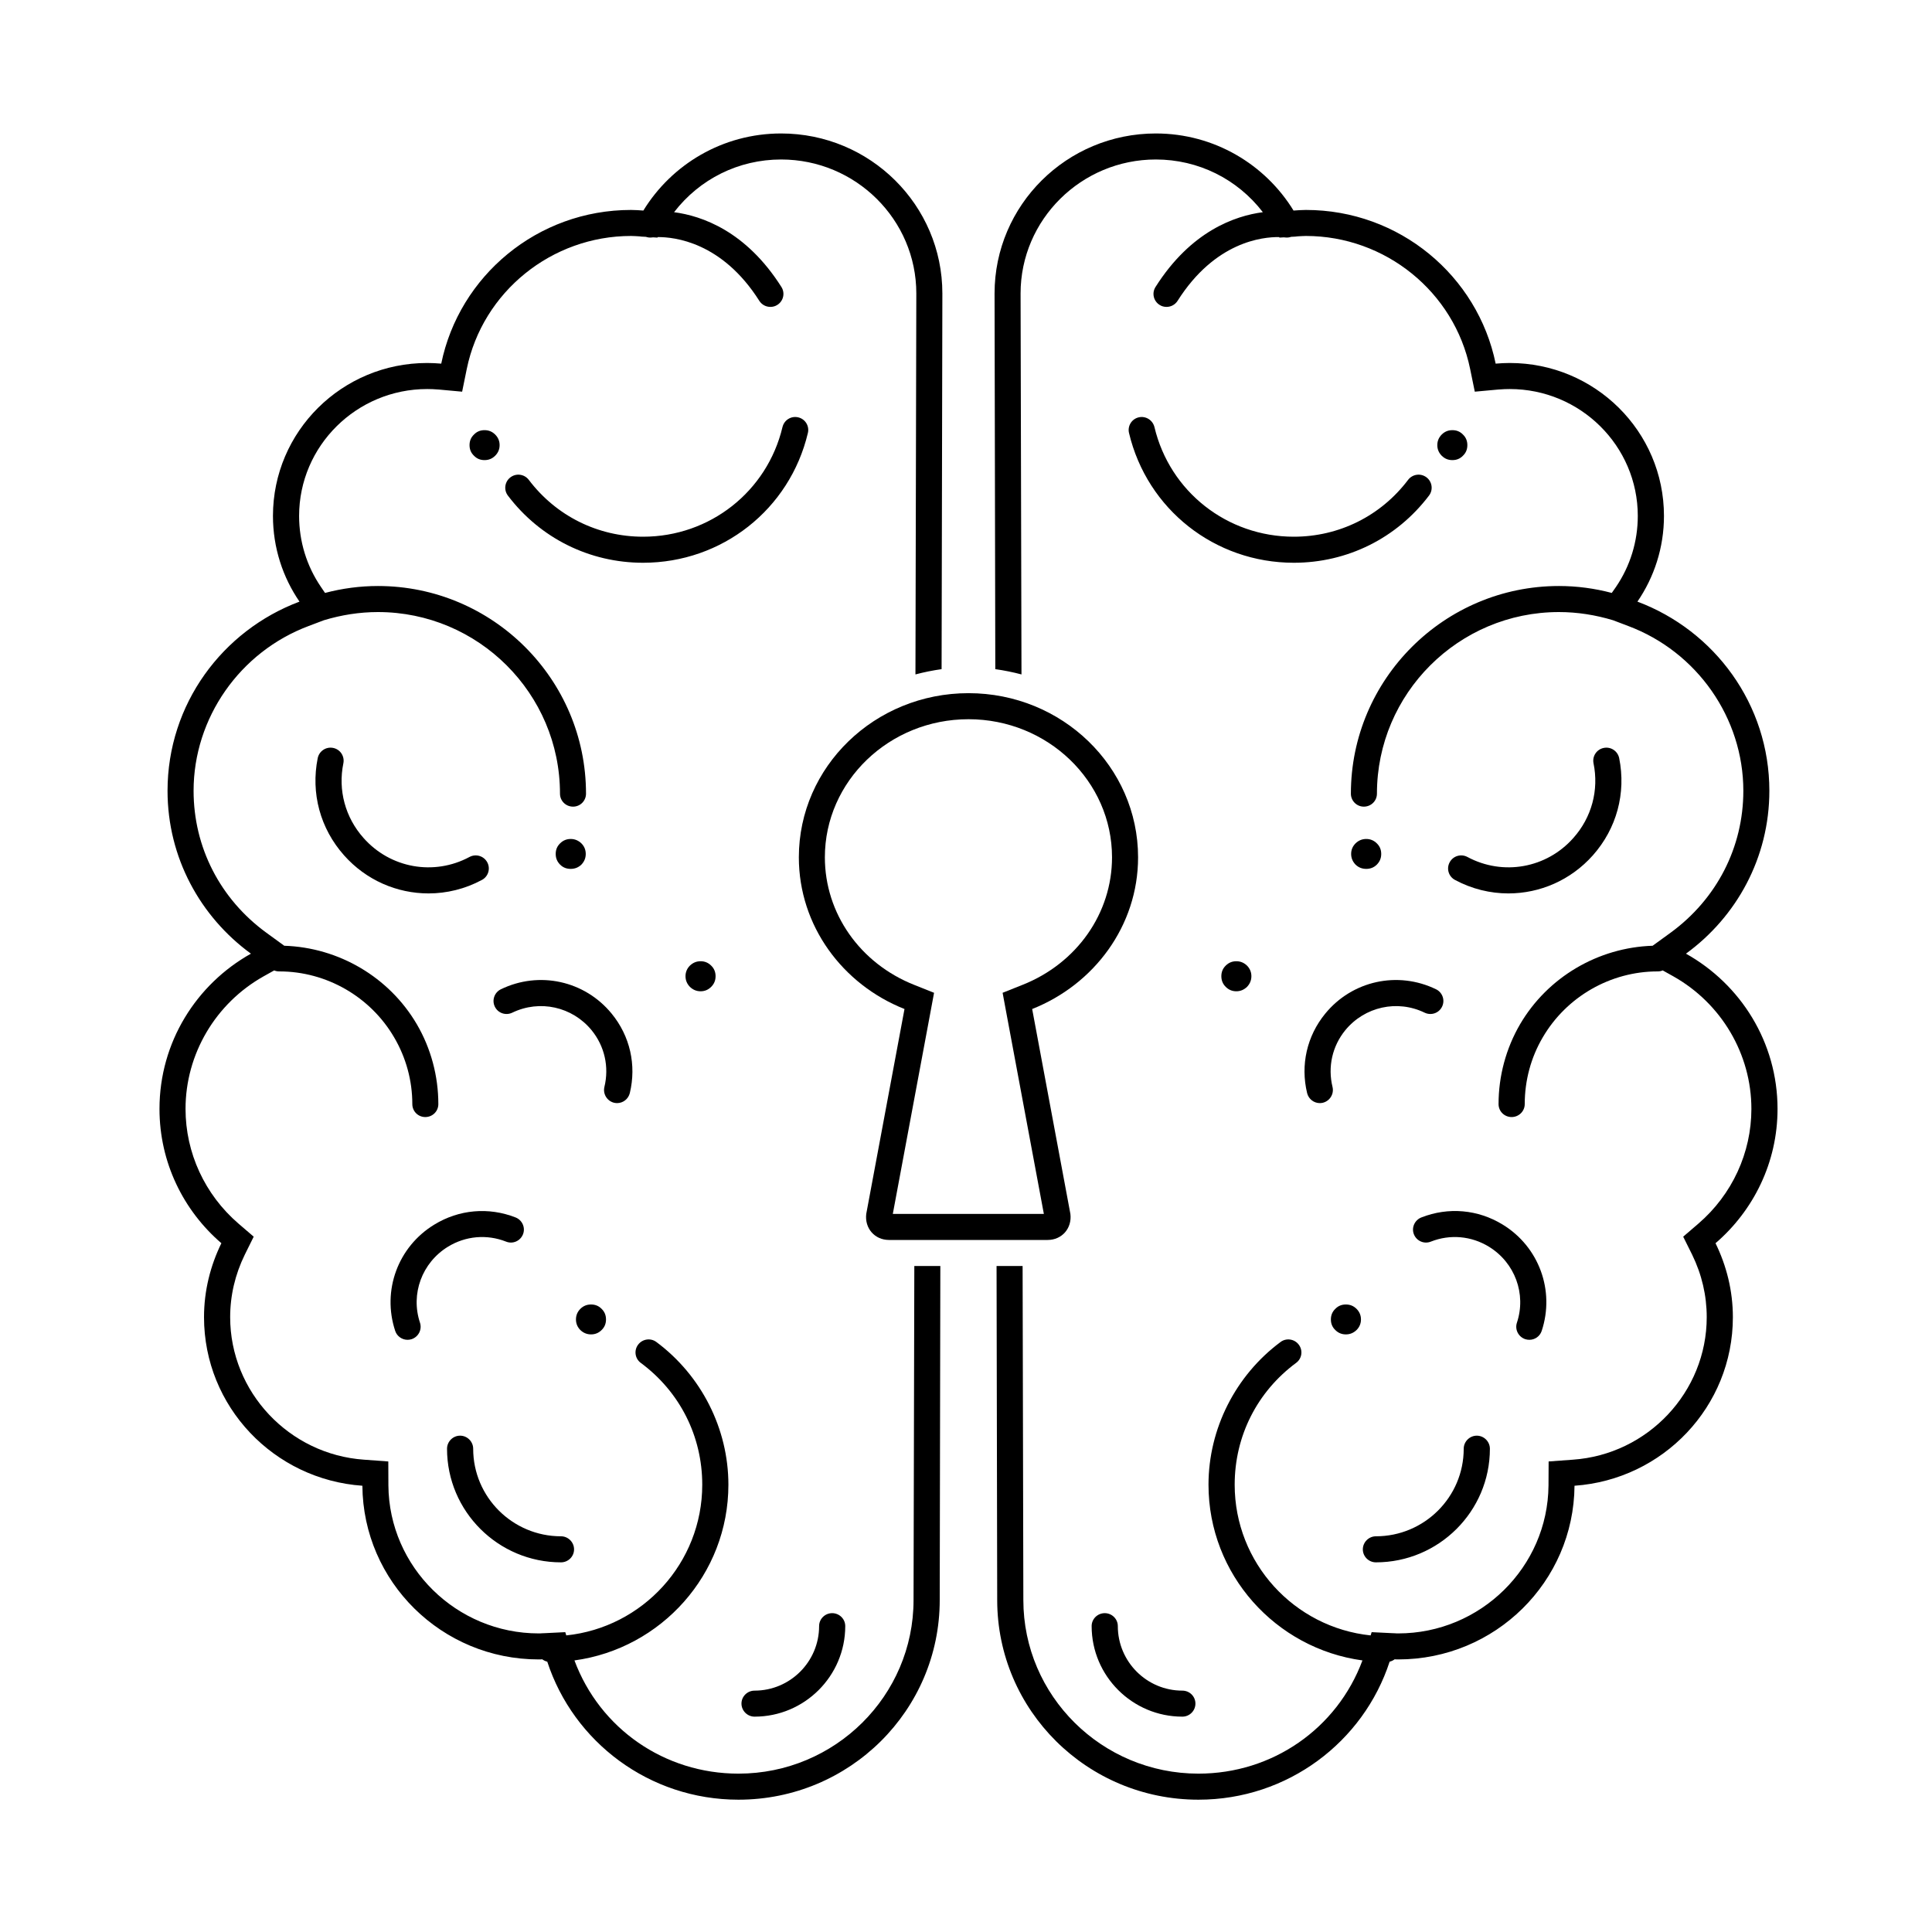 <svg xmlns="http://www.w3.org/2000/svg" xmlns:xlink="http://www.w3.org/1999/xlink" width="80" zoomAndPan="magnify" viewBox="0 0 60 60" height="80" preserveAspectRatio="xMidYMid meet" version="1.0"><defs><clipPath id="360d92c0ed"><path d="M 4.953 4.145 L 30 4.145 L 30 55.895 L 4.953 55.895 Z M 4.953 4.145 " clip-rule="nonzero"/></clipPath><clipPath id="5497f8a1f9"><path d="M 30 4.145 L 55.203 4.145 L 55.203 55.895 L 30 55.895 Z M 30 4.145 " clip-rule="nonzero"/></clipPath></defs><path fill="#000000" d="M 25.09 13.445 C 25.141 13.23 25.008 13.012 24.789 12.961 C 24.57 12.91 24.355 13.043 24.301 13.262 C 23.824 15.266 22.043 16.668 19.973 16.668 C 18.566 16.668 17.27 16.023 16.422 14.902 C 16.285 14.723 16.031 14.688 15.852 14.824 C 15.676 14.957 15.637 15.211 15.773 15.391 C 16.777 16.715 18.309 17.477 19.973 17.477 C 22.422 17.477 24.527 15.82 25.09 13.445 Z M 25.09 13.445 " fill-opacity="1" fill-rule="nonzero"/><path fill="#000000" d="M 10.344 23.227 C 10.125 23.184 9.914 23.324 9.867 23.543 C 9.648 24.633 9.945 25.73 10.684 26.562 C 11.371 27.336 12.328 27.746 13.309 27.746 C 13.871 27.746 14.441 27.609 14.965 27.328 C 15.164 27.223 15.238 26.977 15.133 26.781 C 15.027 26.582 14.781 26.508 14.582 26.613 C 13.477 27.207 12.121 26.965 11.289 26.023 C 10.723 25.387 10.492 24.539 10.664 23.703 C 10.707 23.484 10.566 23.27 10.344 23.227 Z M 10.344 23.227 " fill-opacity="1" fill-rule="nonzero"/><path fill="#000000" d="M 19.066 34.246 C 19.102 34.254 19.133 34.258 19.164 34.258 C 19.348 34.258 19.512 34.133 19.559 33.949 C 19.77 33.074 19.566 32.176 18.996 31.48 C 18.16 30.457 16.746 30.145 15.555 30.723 C 15.355 30.82 15.27 31.062 15.367 31.262 C 15.465 31.465 15.707 31.547 15.91 31.449 C 16.762 31.039 17.77 31.262 18.371 31.992 C 18.777 32.488 18.922 33.133 18.77 33.758 C 18.719 33.973 18.852 34.191 19.066 34.246 Z M 19.066 34.246 " fill-opacity="1" fill-rule="nonzero"/><path fill="#000000" d="M 13.91 38.719 C 14.457 38.383 15.117 38.324 15.715 38.559 C 15.926 38.645 16.16 38.539 16.242 38.332 C 16.324 38.125 16.219 37.891 16.012 37.809 C 15.172 37.48 14.254 37.562 13.488 38.031 C 12.359 38.719 11.859 40.078 12.273 41.332 C 12.328 41.5 12.488 41.609 12.656 41.609 C 12.699 41.609 12.742 41.602 12.781 41.59 C 12.996 41.52 13.113 41.289 13.043 41.078 C 12.746 40.184 13.105 39.215 13.91 38.719 Z M 13.91 38.719 " fill-opacity="1" fill-rule="nonzero"/><path fill="#000000" d="M 17.422 48.52 C 17.645 48.52 17.828 48.34 17.828 48.117 C 17.828 47.895 17.645 47.711 17.422 47.711 C 15.918 47.711 14.695 46.492 14.695 44.992 C 14.695 44.77 14.512 44.586 14.289 44.586 C 14.066 44.586 13.883 44.77 13.883 44.992 C 13.883 46.938 15.473 48.52 17.422 48.52 Z M 17.422 48.52 " fill-opacity="1" fill-rule="nonzero"/><path fill="#000000" d="M 23.434 53.312 C 24.984 53.312 26.25 52.051 26.25 50.5 C 26.25 50.277 26.066 50.098 25.844 50.098 C 25.621 50.098 25.438 50.277 25.438 50.5 C 25.438 51.605 24.539 52.504 23.434 52.504 C 23.211 52.504 23.027 52.684 23.027 52.906 C 23.027 53.129 23.211 53.312 23.434 53.312 Z M 23.434 53.312 " fill-opacity="1" fill-rule="nonzero"/><path fill="#000000" d="M 15.516 13.824 C 15.516 13.953 15.469 14.062 15.379 14.152 C 15.285 14.246 15.176 14.289 15.047 14.289 C 14.918 14.289 14.809 14.246 14.719 14.152 C 14.625 14.062 14.582 13.953 14.582 13.824 C 14.582 13.695 14.625 13.586 14.719 13.496 C 14.809 13.402 14.918 13.359 15.047 13.359 C 15.176 13.359 15.285 13.402 15.379 13.496 C 15.469 13.586 15.516 13.695 15.516 13.824 Z M 15.516 13.824 " fill-opacity="1" fill-rule="nonzero"/><path fill="#000000" d="M 18.191 26.52 C 18.191 26.648 18.145 26.758 18.055 26.852 C 17.961 26.941 17.852 26.984 17.723 26.984 C 17.594 26.984 17.484 26.941 17.395 26.852 C 17.301 26.758 17.258 26.648 17.258 26.52 C 17.258 26.391 17.301 26.281 17.395 26.191 C 17.484 26.102 17.594 26.055 17.723 26.055 C 17.852 26.055 17.961 26.102 18.055 26.191 C 18.145 26.281 18.191 26.391 18.191 26.52 Z M 18.191 26.52 " fill-opacity="1" fill-rule="nonzero"/><path fill="#000000" d="M 18.82 40.977 C 18.82 41.105 18.777 41.215 18.684 41.305 C 18.594 41.395 18.484 41.441 18.355 41.441 C 18.227 41.441 18.117 41.395 18.023 41.305 C 17.934 41.215 17.887 41.105 17.887 40.977 C 17.887 40.848 17.934 40.738 18.023 40.648 C 18.117 40.555 18.227 40.512 18.355 40.512 C 18.484 40.512 18.594 40.555 18.684 40.648 C 18.777 40.738 18.82 40.848 18.82 40.977 Z M 18.82 40.977 " fill-opacity="1" fill-rule="nonzero"/><path fill="#000000" d="M 22.223 30.316 C 22.223 30.445 22.18 30.555 22.086 30.648 C 21.996 30.738 21.887 30.785 21.758 30.785 C 21.629 30.785 21.52 30.738 21.426 30.648 C 21.336 30.555 21.289 30.445 21.289 30.316 C 21.289 30.191 21.336 30.078 21.426 29.988 C 21.52 29.898 21.629 29.852 21.758 29.852 C 21.887 29.852 21.996 29.898 22.086 29.988 C 22.18 30.078 22.223 30.191 22.223 30.316 Z M 22.223 30.316 " fill-opacity="1" fill-rule="nonzero"/><path fill="#000000" d="M 44.379 15.391 C 44.516 15.211 44.477 14.957 44.301 14.824 C 44.121 14.688 43.867 14.723 43.73 14.902 C 42.883 16.023 41.586 16.668 40.18 16.668 C 38.109 16.668 36.328 15.266 35.852 13.262 C 35.797 13.043 35.578 12.91 35.363 12.961 C 35.145 13.012 35.012 13.23 35.062 13.445 C 35.625 15.82 37.73 17.477 40.18 17.477 C 41.844 17.477 43.375 16.715 44.379 15.391 Z M 44.379 15.391 " fill-opacity="1" fill-rule="nonzero"/><path fill="#000000" d="M 45.57 26.613 C 45.371 26.508 45.125 26.582 45.02 26.781 C 44.914 26.977 44.988 27.223 45.188 27.328 C 45.711 27.609 46.281 27.746 46.844 27.746 C 47.824 27.746 48.781 27.336 49.469 26.562 C 50.207 25.73 50.504 24.633 50.285 23.543 C 50.238 23.324 50.027 23.184 49.809 23.227 C 49.586 23.27 49.445 23.484 49.488 23.703 C 49.66 24.539 49.43 25.387 48.863 26.023 C 48.031 26.965 46.676 27.207 45.57 26.613 Z M 45.57 26.613 " fill-opacity="1" fill-rule="nonzero"/><path fill="#000000" d="M 41.156 31.48 C 40.586 32.176 40.383 33.074 40.594 33.949 C 40.641 34.133 40.805 34.258 40.988 34.258 C 41.02 34.258 41.051 34.254 41.086 34.246 C 41.301 34.191 41.434 33.973 41.383 33.758 C 41.23 33.133 41.375 32.488 41.781 31.992 C 42.383 31.262 43.395 31.039 44.242 31.449 C 44.445 31.547 44.688 31.465 44.785 31.262 C 44.883 31.062 44.797 30.82 44.598 30.723 C 43.406 30.145 41.992 30.457 41.156 31.48 Z M 41.156 31.48 " fill-opacity="1" fill-rule="nonzero"/><path fill="#000000" d="M 43.91 38.332 C 43.992 38.539 44.227 38.645 44.438 38.559 C 45.035 38.324 45.695 38.383 46.242 38.719 C 47.047 39.215 47.406 40.184 47.109 41.078 C 47.039 41.289 47.156 41.52 47.371 41.59 C 47.41 41.602 47.453 41.609 47.496 41.609 C 47.668 41.609 47.824 41.5 47.879 41.332 C 48.293 40.078 47.793 38.719 46.668 38.031 C 45.898 37.559 44.98 37.48 44.141 37.809 C 43.934 37.891 43.828 38.125 43.91 38.332 Z M 43.91 38.332 " fill-opacity="1" fill-rule="nonzero"/><path fill="#000000" d="M 45.863 44.586 C 45.641 44.586 45.457 44.77 45.457 44.992 C 45.457 46.492 44.234 47.711 42.73 47.711 C 42.508 47.711 42.324 47.895 42.324 48.117 C 42.324 48.34 42.508 48.52 42.73 48.52 C 44.68 48.52 46.27 46.938 46.27 44.992 C 46.27 44.77 46.086 44.586 45.863 44.586 Z M 45.863 44.586 " fill-opacity="1" fill-rule="nonzero"/><path fill="#000000" d="M 34.715 50.5 C 34.715 50.277 34.531 50.098 34.309 50.098 C 34.086 50.098 33.902 50.277 33.902 50.5 C 33.902 52.051 35.168 53.312 36.719 53.312 C 36.945 53.312 37.125 53.129 37.125 52.906 C 37.125 52.684 36.945 52.504 36.719 52.504 C 35.613 52.504 34.715 51.605 34.715 50.5 Z M 34.715 50.5 " fill-opacity="1" fill-rule="nonzero"/><path fill="#000000" d="M 45.57 13.824 C 45.57 13.953 45.527 14.062 45.434 14.152 C 45.344 14.246 45.234 14.289 45.105 14.289 C 44.977 14.289 44.867 14.246 44.773 14.152 C 44.684 14.062 44.637 13.953 44.637 13.824 C 44.637 13.695 44.684 13.586 44.773 13.496 C 44.867 13.402 44.977 13.359 45.105 13.359 C 45.234 13.359 45.344 13.402 45.434 13.496 C 45.527 13.586 45.57 13.695 45.57 13.824 Z M 45.57 13.824 " fill-opacity="1" fill-rule="nonzero"/><path fill="#000000" d="M 42.895 26.52 C 42.895 26.648 42.852 26.758 42.758 26.852 C 42.668 26.941 42.559 26.984 42.43 26.984 C 42.301 26.984 42.191 26.941 42.098 26.852 C 42.008 26.758 41.961 26.648 41.961 26.52 C 41.961 26.391 42.008 26.281 42.098 26.191 C 42.191 26.102 42.301 26.055 42.43 26.055 C 42.559 26.055 42.668 26.102 42.758 26.191 C 42.852 26.281 42.895 26.391 42.895 26.52 Z M 42.895 26.52 " fill-opacity="1" fill-rule="nonzero"/><path fill="#000000" d="M 42.266 40.977 C 42.266 41.105 42.219 41.215 42.129 41.305 C 42.035 41.395 41.926 41.441 41.797 41.441 C 41.668 41.441 41.559 41.395 41.469 41.305 C 41.375 41.215 41.332 41.105 41.332 40.977 C 41.332 40.848 41.375 40.738 41.469 40.648 C 41.559 40.555 41.668 40.512 41.797 40.512 C 41.926 40.512 42.035 40.555 42.129 40.648 C 42.219 40.738 42.266 40.848 42.266 40.977 Z M 42.266 40.977 " fill-opacity="1" fill-rule="nonzero"/><path fill="#000000" d="M 38.863 30.316 C 38.863 30.445 38.816 30.555 38.727 30.648 C 38.633 30.738 38.523 30.785 38.395 30.785 C 38.266 30.785 38.156 30.738 38.066 30.648 C 37.973 30.555 37.93 30.445 37.93 30.316 C 37.93 30.191 37.973 30.078 38.066 29.988 C 38.156 29.898 38.266 29.852 38.395 29.852 C 38.523 29.852 38.633 29.898 38.727 29.988 C 38.816 30.078 38.863 30.191 38.863 30.316 Z M 38.863 30.316 " fill-opacity="1" fill-rule="nonzero"/><g clip-path="url(#360d92c0ed)"><path fill="#000000" d="M 28.371 49.691 C 28.371 52.664 25.934 55.082 22.934 55.082 C 20.637 55.082 18.629 53.684 17.84 51.566 C 20.535 51.199 22.621 48.895 22.621 46.109 C 22.621 44.371 21.781 42.715 20.383 41.676 C 20.203 41.543 19.949 41.582 19.816 41.762 C 19.684 41.938 19.719 42.191 19.898 42.324 C 21.113 43.223 21.809 44.602 21.809 46.109 C 21.809 48.539 19.957 50.543 17.586 50.789 L 17.555 50.688 L 16.93 50.719 L 16.828 50.723 C 16.797 50.727 16.766 50.727 16.73 50.727 C 14.176 50.727 12.082 48.668 12.062 46.133 L 12.059 45.387 L 11.309 45.332 C 8.977 45.172 7.148 43.227 7.148 40.906 C 7.148 40.234 7.301 39.582 7.602 38.965 L 7.879 38.406 L 7.406 38 C 6.359 37.098 5.762 35.801 5.762 34.438 C 5.762 32.738 6.691 31.16 8.188 30.32 L 8.516 30.137 C 8.566 30.16 8.617 30.168 8.676 30.168 C 10.137 30.168 11.504 30.953 12.242 32.219 C 12.609 32.844 12.805 33.559 12.805 34.289 C 12.805 34.512 12.984 34.691 13.207 34.691 C 13.434 34.691 13.613 34.512 13.613 34.289 C 13.613 33.418 13.383 32.559 12.945 31.809 C 12.086 30.344 10.52 29.426 8.828 29.371 L 8.27 28.965 C 6.836 27.918 6.012 26.312 6.012 24.559 C 6.012 22.297 7.449 20.242 9.586 19.441 L 10.059 19.262 C 10.602 19.098 11.164 19.008 11.738 19.008 C 14.855 19.008 17.391 21.539 17.391 24.648 C 17.391 24.871 17.57 25.051 17.797 25.051 C 18.02 25.051 18.199 24.871 18.199 24.648 C 18.199 21.094 15.301 18.199 11.738 18.199 C 11.18 18.199 10.629 18.273 10.094 18.414 L 9.969 18.23 C 9.523 17.578 9.289 16.812 9.289 16.023 C 9.289 13.848 11.074 12.082 13.266 12.082 C 13.371 12.082 13.484 12.086 13.633 12.098 L 14.352 12.164 L 14.496 11.457 C 14.988 9.062 17.133 7.328 19.598 7.328 C 19.684 7.328 19.77 7.336 19.855 7.34 L 19.926 7.348 L 20.059 7.355 C 20.117 7.375 20.18 7.383 20.242 7.375 C 20.242 7.375 20.258 7.371 20.281 7.371 L 20.418 7.379 L 20.426 7.363 C 20.938 7.359 22.422 7.512 23.582 9.344 C 23.66 9.465 23.789 9.531 23.926 9.531 C 24 9.531 24.074 9.512 24.141 9.469 C 24.332 9.348 24.387 9.098 24.266 8.91 C 23.164 7.172 21.793 6.703 20.934 6.59 C 21.727 5.559 22.938 4.953 24.258 4.953 C 26.574 4.953 28.457 6.82 28.457 9.113 L 28.43 20.945 C 28.695 20.875 28.965 20.82 29.242 20.781 L 29.266 9.113 C 29.266 6.371 27.023 4.145 24.258 4.145 C 22.445 4.145 20.859 5.105 19.98 6.539 C 19.855 6.531 19.727 6.52 19.598 6.52 C 16.688 6.52 14.262 8.57 13.703 11.293 C 13.559 11.281 13.414 11.273 13.266 11.273 C 10.621 11.273 8.477 13.398 8.477 16.023 C 8.477 17.008 8.781 17.926 9.301 18.684 C 6.906 19.582 5.203 21.871 5.203 24.559 C 5.203 26.637 6.223 28.473 7.793 29.617 C 6.098 30.566 4.953 32.367 4.953 34.438 C 4.953 36.105 5.699 37.598 6.875 38.609 C 6.535 39.305 6.336 40.082 6.336 40.906 C 6.336 43.684 8.508 45.949 11.254 46.141 C 11.277 49.125 13.719 51.535 16.73 51.535 C 16.766 51.535 16.805 51.535 16.84 51.531 C 16.887 51.566 16.938 51.59 16.996 51.605 C 17.809 54.094 20.16 55.891 22.934 55.891 C 26.387 55.891 29.184 53.117 29.184 49.691 L 29.203 39.316 L 28.395 39.316 Z M 28.371 49.691 " fill-opacity="1" fill-rule="nonzero"/></g><g clip-path="url(#5497f8a1f9)"><path fill="#000000" d="M 55.203 34.438 C 55.203 32.367 54.055 30.566 52.359 29.617 C 53.93 28.473 54.949 26.637 54.949 24.559 C 54.949 21.871 53.246 19.582 50.852 18.684 C 51.371 17.926 51.676 17.008 51.676 16.023 C 51.676 13.398 49.531 11.273 46.887 11.273 C 46.738 11.273 46.594 11.281 46.449 11.293 C 45.891 8.57 43.465 6.52 40.555 6.52 C 40.426 6.52 40.297 6.531 40.172 6.539 C 39.293 5.105 37.707 4.145 35.895 4.145 C 33.129 4.145 30.887 6.371 30.887 9.113 L 30.91 20.781 C 31.188 20.82 31.457 20.875 31.723 20.945 L 31.695 9.113 C 31.695 6.82 33.582 4.953 35.895 4.953 C 37.215 4.953 38.426 5.559 39.219 6.59 C 38.359 6.703 36.988 7.172 35.887 8.91 C 35.766 9.098 35.82 9.348 36.012 9.469 C 36.078 9.512 36.152 9.531 36.227 9.531 C 36.363 9.531 36.492 9.465 36.57 9.344 C 37.734 7.504 39.211 7.355 39.727 7.363 L 39.734 7.379 L 39.871 7.371 C 39.895 7.371 39.906 7.375 39.914 7.375 C 39.977 7.383 40.039 7.375 40.098 7.355 L 40.227 7.348 L 40.297 7.34 C 40.383 7.336 40.469 7.328 40.555 7.328 C 43.02 7.328 45.164 9.062 45.656 11.457 L 45.801 12.164 L 46.52 12.098 C 46.668 12.086 46.781 12.082 46.887 12.082 C 49.078 12.082 50.863 13.848 50.863 16.023 C 50.863 16.812 50.629 17.578 50.184 18.23 L 50.055 18.414 C 49.523 18.273 48.973 18.199 48.414 18.199 C 44.852 18.199 41.953 21.094 41.953 24.648 C 41.953 24.871 42.133 25.051 42.355 25.051 C 42.582 25.051 42.762 24.871 42.762 24.648 C 42.762 21.539 45.297 19.008 48.414 19.008 C 48.988 19.008 49.551 19.098 50.094 19.262 L 50.566 19.441 C 52.703 20.242 54.141 22.297 54.141 24.559 C 54.141 26.312 53.316 27.918 51.883 28.965 L 51.324 29.371 C 49.633 29.426 48.066 30.344 47.207 31.809 C 46.77 32.559 46.539 33.418 46.539 34.289 C 46.539 34.512 46.719 34.691 46.945 34.691 C 47.168 34.691 47.352 34.512 47.352 34.289 C 47.352 33.559 47.543 32.844 47.91 32.219 C 48.648 30.953 50.016 30.168 51.477 30.168 C 51.535 30.168 51.586 30.16 51.637 30.137 L 51.965 30.32 C 53.461 31.16 54.391 32.738 54.391 34.438 C 54.391 35.801 53.793 37.098 52.746 38 L 52.273 38.406 L 52.551 38.965 C 52.852 39.582 53.004 40.234 53.004 40.906 C 53.004 43.227 51.176 45.172 48.844 45.332 L 48.094 45.387 L 48.09 46.133 C 48.07 48.668 45.977 50.727 43.422 50.727 C 43.387 50.727 43.355 50.727 43.324 50.723 L 43.223 50.719 L 42.598 50.688 L 42.566 50.789 C 40.195 50.543 38.344 48.539 38.344 46.109 C 38.344 44.602 39.039 43.223 40.254 42.324 C 40.434 42.191 40.469 41.938 40.336 41.762 C 40.203 41.582 39.949 41.543 39.77 41.676 C 38.371 42.715 37.531 44.371 37.531 46.109 C 37.531 48.895 39.617 51.199 42.312 51.566 C 41.523 53.684 39.516 55.082 37.219 55.082 C 34.219 55.082 31.781 52.664 31.781 49.691 L 31.758 39.316 L 30.949 39.316 L 30.969 49.691 C 30.969 53.117 33.766 55.891 37.219 55.891 C 39.992 55.891 42.344 54.094 43.156 51.605 C 43.215 51.59 43.266 51.566 43.312 51.531 C 43.348 51.535 43.383 51.535 43.422 51.535 C 46.434 51.535 48.875 49.125 48.898 46.141 C 51.645 45.949 53.816 43.684 53.816 40.906 C 53.816 40.082 53.617 39.305 53.277 38.609 C 54.453 37.598 55.203 36.105 55.203 34.438 Z M 55.203 34.438 " fill-opacity="1" fill-rule="nonzero"/></g><path fill="#000000" d="M 30.078 21.527 C 27.168 21.527 24.809 23.809 24.809 26.625 C 24.809 28.754 26.168 30.574 28.09 31.336 L 26.902 37.699 C 26.848 38.145 27.164 38.508 27.609 38.508 L 32.535 38.508 C 32.98 38.508 33.297 38.145 33.242 37.699 L 32.055 31.336 C 33.977 30.574 35.344 28.754 35.344 26.625 C 35.344 23.809 32.984 21.527 30.078 21.527 Z M 31.754 30.586 L 31.137 30.832 L 31.258 31.484 L 32.418 37.699 L 27.727 37.699 L 28.887 31.484 L 29.008 30.832 L 28.391 30.586 C 26.707 29.918 25.617 28.363 25.617 26.625 C 25.617 24.258 27.617 22.336 30.078 22.336 C 32.535 22.336 34.535 24.258 34.535 26.625 C 34.535 28.363 33.441 29.918 31.754 30.586 Z M 31.754 30.586 " fill-opacity="1" fill-rule="nonzero"/></svg>